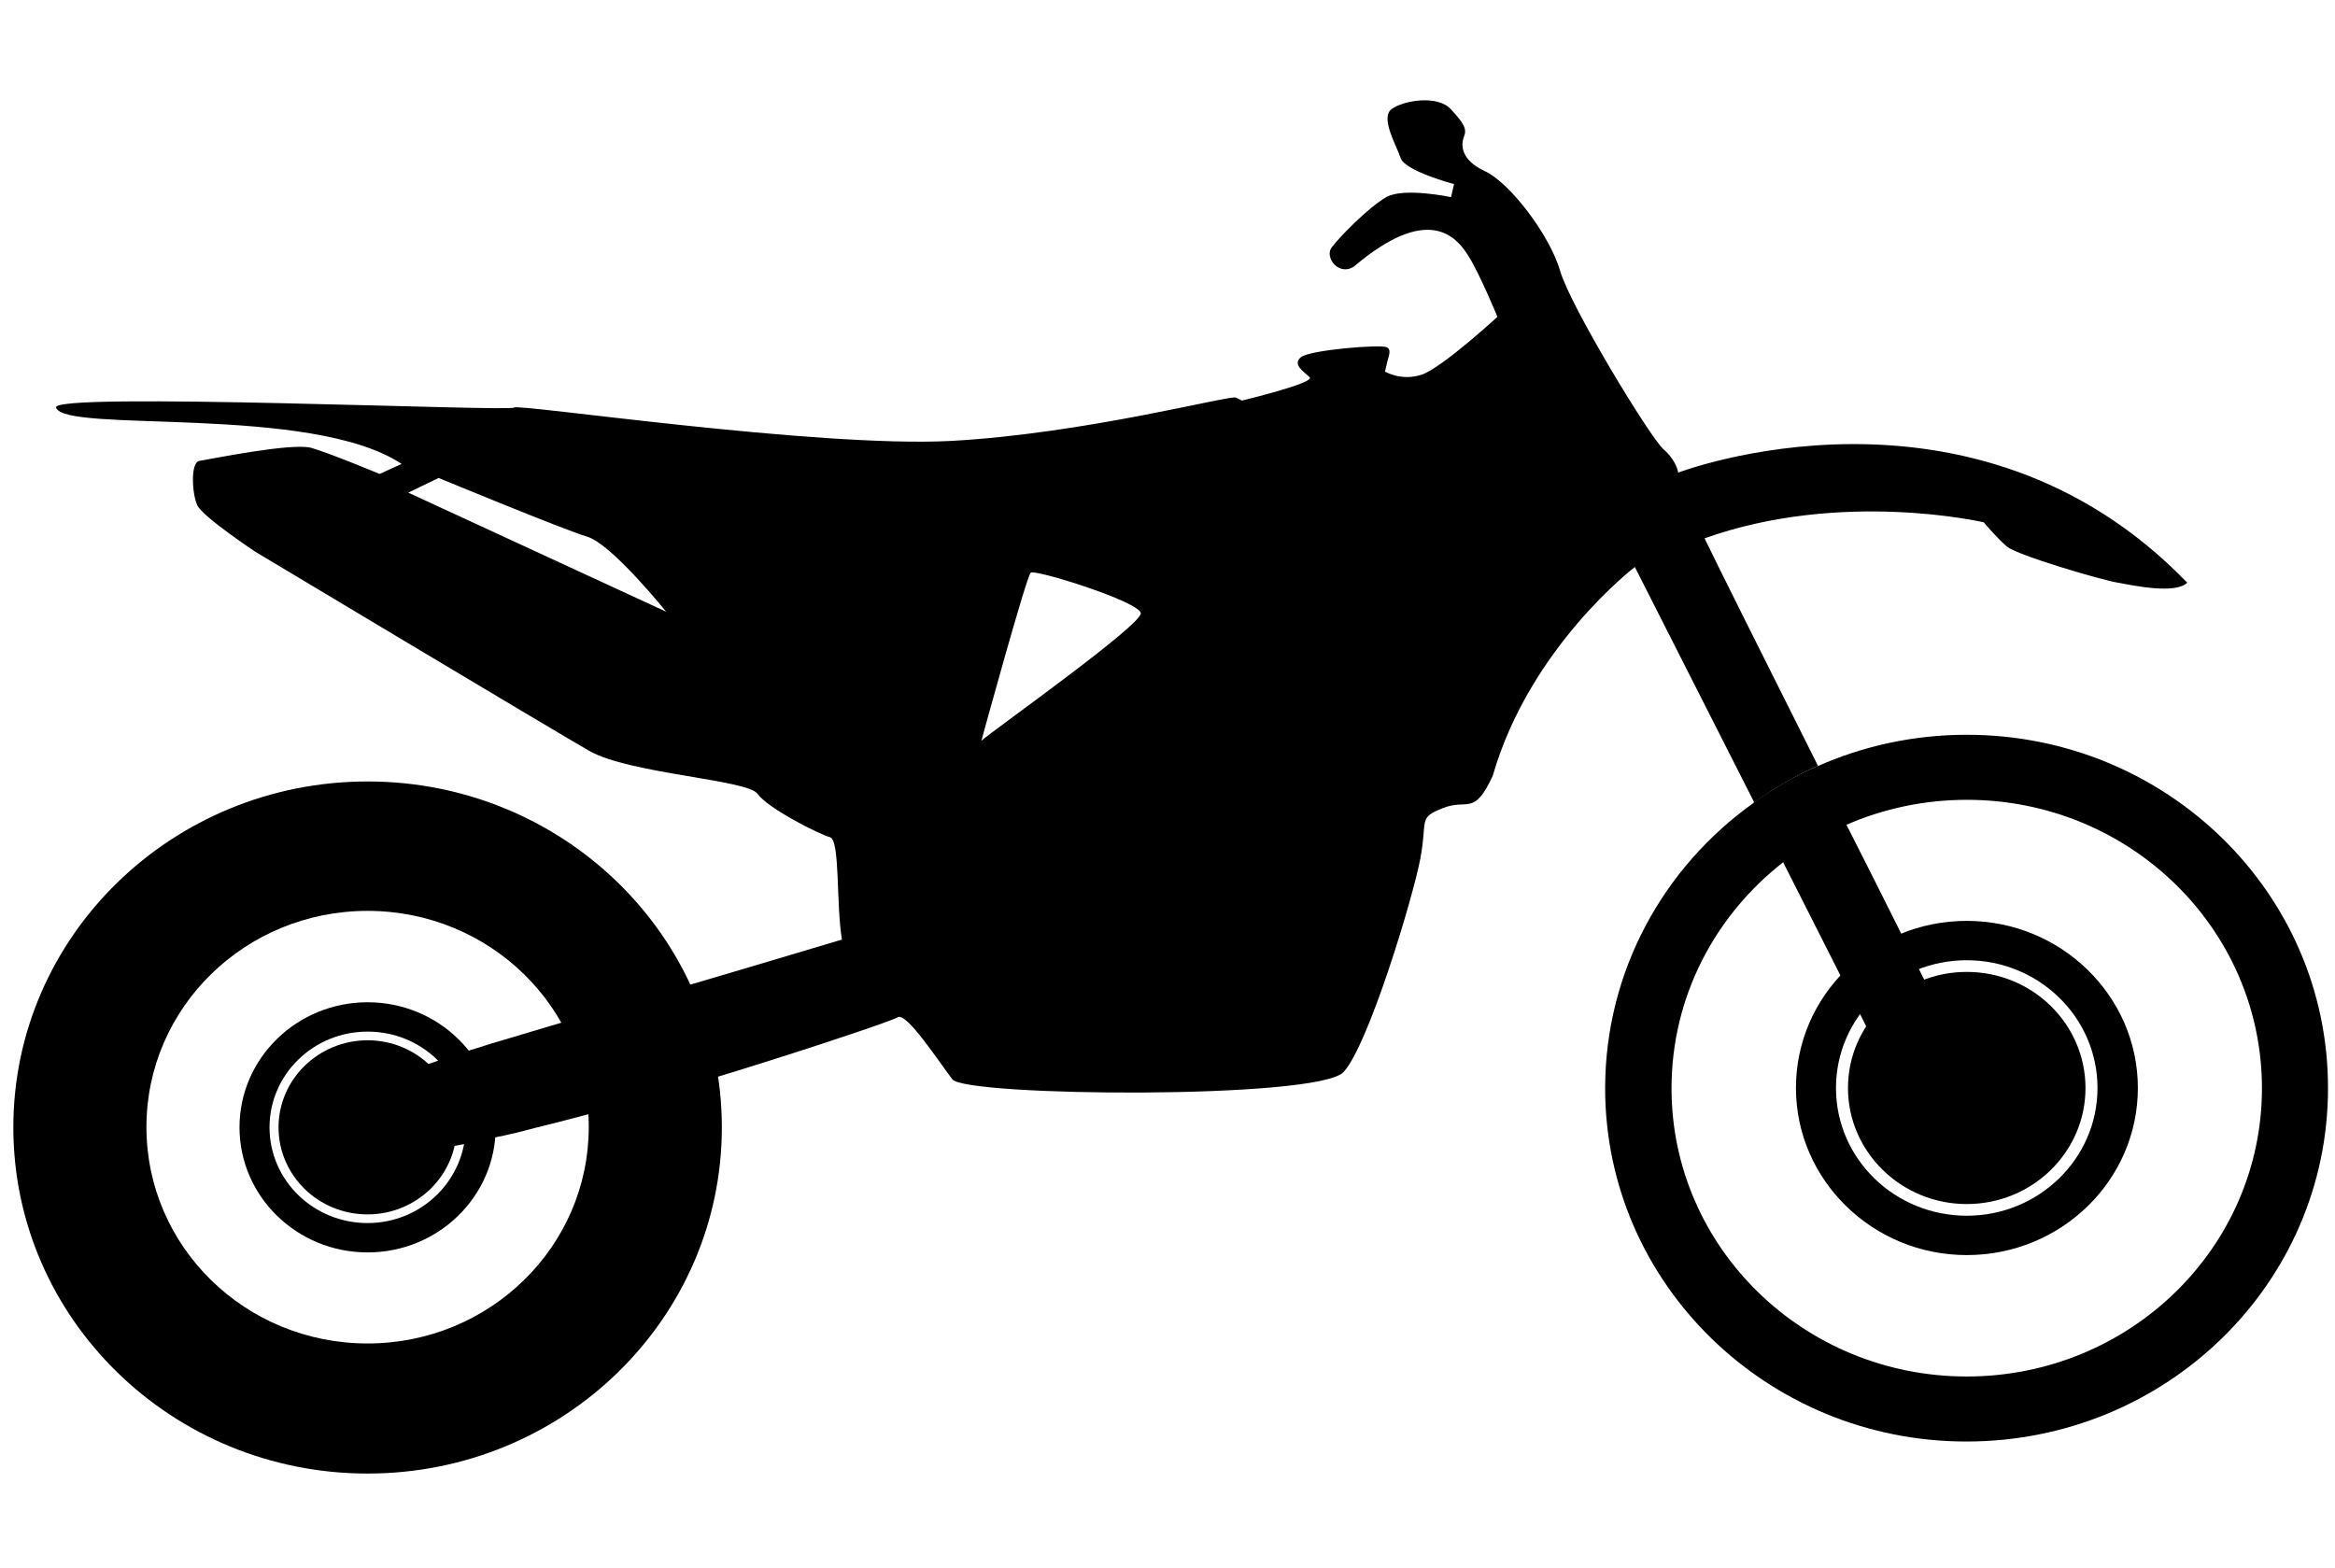 <?xml version="1.0" encoding="utf-8"?>
<!-- Generator: Adobe Illustrator 21.0.0, SVG Export Plug-In . SVG Version: 6.00 Build 0)  -->
<svg version="1.1" xmlns="http://www.w3.org/2000/svg" xmlns:xlink="http://www.w3.org/1999/xlink" x="0px" y="0px"
	 viewBox="0 0 700 470" style="enable-background:new 0 0 700 470;" xml:space="preserve">
<style type="text/css">
	.st0{display:none;}
	.st1{display:inline;}
	.st2{fill:#353535;}
	.st3{display:inline;fill:#353535;}
</style>
<g id="Calque_1">
</g>
<g id="Layer_1">
	<g>
		<path d="M576.9,293.8c-0.5-1-1.1-2.1-1.6-3.2c-1.7-3.4-3.5-7-5.3-10.6c-5.2-10.4-10.8-21.6-16.5-32.8c-3-5.9-5.9-11.7-8.8-17.4
			c-6.8,3-13.2,6.7-19.1,11l8.9,17.6l17.2,34l5.9,11.6l1.8,3.6l17.6,34.7l19.9-8.6C597,333.7,588.5,316.9,576.9,293.8z"/>
		<path d="M503.1,141.7c0,0-0.4-3.5-4.4-7c-4-3.5-27.9-42.8-31-53.5c-3.1-10.7-15.1-26.5-22.6-29.9c-7.5-3.5-7.1-8.2-6.2-10.4
			c0.9-2.2,0-3.9-4-8.2c-4-4.3-14.2-2.6-17.7,0c-3.5,2.6,1.4,10.8,2.7,14.7c1.3,3.9,16,7.8,16,7.8l-0.9,3.9c0,0-14.2-3-19.4,0
			c-5.3,3-14.2,12.1-16.4,15.1c-2.2,3,2.2,8.7,6.7,5.7c22.1-18.7,30.5-9.1,34.1-3.5c3.6,5.6,8.9,18.6,8.9,18.6s-16.4,15.1-22.6,17.3
			c-6.2,2.1-11.1-0.9-11.1-0.9s0,0,0.5-2.1c0.4-2.2,1.7-4.4,0-5.2c-1.8-0.9-23.1,0.8-25.7,3c-2.7,2.2,0.9,4.3,2.6,6
			c1.8,1.7-20.3,7-20.3,7s0,0-1.8-0.9c-1.8-0.8-45.2,10.8-85.4,13c-40.3,2.1-130.2-11.3-131-10c-0.9,1.3-138.9-4.8-137.3,0
			c2.6,7.8,76.6-1.1,103.6,16.9l-6.6,3c0,0-14.6-6.1-20.4-7.8c-5.8-1.7-31,3.5-33.7,3.9c-2.6,0.5-2.2,9.9-0.5,13.4
			c1.8,3.5,17.3,13.8,17.3,13.8s88.1,52.8,100.1,59.7c12,6.9,47.4,8.6,50.5,12.9c3.1,4.4,18.6,12.2,21.7,13
			c3.1,0.8,1.8,19.9,3.6,30.7c-10.9,3.3-20.9,6.2-30.2,9c-7.8,2.3-15.2,4.5-22,6.5c-19.4,5.7-35,10.3-47.6,14.1c-3.5,1-6.7,2-9.8,3
			c-1,0.3-2.1,0.6-3.1,1c-36.7,11.6-38.6,15.2-37,27c0.9,6.4,19.8,4.5,44.6-1c1.1-0.3,2.1-0.5,3.2-0.7c3.2-0.7,6.5-1.5,9.8-2.4
			c15.5-3.8,32.3-8.5,48-13.3c7.8-2.3,15.2-4.6,22.1-6.8c21.9-6.9,38-12.5,38.7-13.1c2.6-1.7,12.4,13.4,16.4,18.6
			c3.9,5.2,109.7,6.1,117.3-2.2c7.5-8.2,20.8-52.3,23-64c2.2-11.7-0.8-12.1,6.7-15.1c7.5-3,9.3,2.6,15-9.7
			c11.1-38.6,42.6-62.6,42.6-62.6l35.8,70.6c5.9-4.3,12.3-8,19.1-11c-15.7-31.3-29.9-59.7-34-68.2c41.2-14.7,83.7-4.8,83.7-4.8
			s4,4.8,7,7.3c3.1,2.6,28.3,10,33.2,10.8c4.9,0.9,17.3,3.5,20.8,0C591.2,107.9,503.1,141.7,503.1,141.7z M122.4,147.7l9.1-4.4
			c0,0,37.2,15.4,44.5,17.6c7.3,2.1,23.7,22.5,23.7,22.5L122.4,147.7z M294.2,222.1c0,0,13.5-49.3,14.8-50.4
			c1.3-1.1,32.3,8.6,33,12.1C342.6,187.2,297.5,219.1,294.2,222.1z"/>
		<g>
			<path d="M589.6,220.3c-16,0-31.2,3.4-44.9,9.5c-6.8,3-13.2,6.7-19.1,11c-26.9,19.2-44.4,50.4-44.4,85.5
				c0,58.4,48.5,105.9,108.3,105.9c59.9,0,108.4-47.4,108.4-105.9C698,267.7,649.4,220.3,589.6,220.3z M589.6,412.7
				c-48.9,0-88.5-38.7-88.5-86.4c0-27.5,13.1-51.9,33.5-67.8c5.7-4.4,12.1-8.2,18.9-11.2c11-4.8,23.3-7.5,36.1-7.5
				c48.9,0,88.5,38.7,88.5,86.5C678.1,374,638.5,412.7,589.6,412.7z"/>
			<path d="M589.6,276.1c-28.3,0-51.2,22.4-51.2,50.1c0,27.6,23,50.1,51.2,50.1c28.3,0,51.3-22.4,51.3-50.1
				C640.9,298.6,617.9,276.1,589.6,276.1z M589.6,364.5c-21.6,0-39.2-17.1-39.2-38.3c0-21.1,17.5-38.3,39.2-38.3
				c21.6,0,39.2,17.1,39.2,38.3C628.8,347.4,611.2,364.5,589.6,364.5z"/>
			<path d="M589.6,291.4c-19.6,0-35.6,15.6-35.6,34.8s16,34.8,35.6,34.8c19.7,0,35.6-15.6,35.6-34.8S609.3,291.4,589.6,291.4z"/>
		</g>
		<g>
			<path d="M110.2,234.3C51.6,234.3,4,280.7,4,338c0,57.4,47.6,103.8,106.2,103.8c58.6,0,106.2-46.4,106.2-103.8
				C216.4,280.7,168.8,234.3,110.2,234.3z M110.2,402.8c-36.7,0-66.3-29-66.3-64.9c0-35.8,29.6-64.8,66.3-64.8
				c36.6,0,66.3,29,66.3,64.8C176.5,373.8,146.8,402.8,110.2,402.8z"/>
			<path d="M110.2,300.5c-21.2,0-38.4,16.8-38.4,37.5c0,20.7,17.2,37.5,38.4,37.5c21.2,0,38.4-16.8,38.4-37.5
				C148.6,317.3,131.4,300.5,110.2,300.5z M110.2,366.7c-16.2,0-29.4-12.8-29.4-28.7c0-15.8,13.1-28.7,29.4-28.7
				s29.4,12.8,29.4,28.7C139.5,353.8,126.4,366.7,110.2,366.7z"/>
			<path d="M110.2,311.9c-14.7,0-26.7,11.7-26.7,26.1c0,14.4,11.9,26.1,26.7,26.1c14.7,0,26.7-11.7,26.7-26.1
				C136.8,323.6,124.9,311.9,110.2,311.9z"/>
		</g>
	</g>
	<g class="st0">
		<g class="st1">
			<path class="st2" d="M158.5,259.4c-48.1,0-87.1,39-87.1,87.1c0,48.1,39,87.1,87.1,87.1c48.1,0,87.1-39,87.1-87.1
				C245.6,298.4,206.6,259.4,158.5,259.4z M158.5,400.9c-30.1,0-54.4-24.4-54.4-54.4c0-30.1,24.4-54.4,54.4-54.4
				c30,0,54.4,24.4,54.4,54.4C212.9,376.5,188.5,400.9,158.5,400.9z"/>
			<path class="st2" d="M127,346.5c0,17.4,14.1,31.5,31.5,31.5c17.4,0,31.5-14.1,31.5-31.5c0-17.4-14.1-31.5-31.5-31.5
				C141.1,315,127,329.1,127,346.5z M134.4,346.5c0-13.3,10.8-24.1,24.1-24.1c13.3,0,24.1,10.8,24.1,24.1
				c0,13.3-10.8,24.1-24.1,24.1C145.2,370.6,134.4,359.8,134.4,346.5z"/>
			<path class="st2" d="M158.5,324.6c12.1,0,21.9,9.8,21.9,21.9c0,12.1-9.8,21.9-21.9,21.9c-12.1,0-21.9-9.8-21.9-21.9
				C136.6,334.4,146.4,324.6,158.5,324.6z"/>
		</g>
		<g class="st1">
			<path class="st2" d="M465.8,336.3c0,54.4,44.1,98.5,98.5,98.5c54.4,0,98.5-44.1,98.5-98.5c0-54.4-44.1-98.5-98.5-98.5
				C509.9,237.8,465.8,281.9,465.8,336.3z M483.9,336.3c0-44.4,36-80.4,80.4-80.4c44.4,0,80.4,36,80.4,80.4
				c0,44.4-36,80.4-80.4,80.4C519.9,416.7,483.9,380.7,483.9,336.3z"/>
			<path class="st2" d="M517.7,336.3c0,25.7,20.9,46.6,46.6,46.6c25.7,0,46.6-20.9,46.6-46.6s-20.9-46.6-46.6-46.6
				C538.6,289.7,517.7,310.5,517.7,336.3z M528.7,336.3c0-19.7,15.9-35.6,35.6-35.6c19.7,0,35.6,15.9,35.6,35.6
				c0,19.7-15.9,35.6-35.6,35.6C544.7,371.8,528.7,355.9,528.7,336.3z"/>
			<path class="st2" d="M564.3,303.9c17.9,0,32.3,14.5,32.3,32.3c0,17.9-14.5,32.3-32.3,32.3c-17.9,0-32.3-14.5-32.3-32.3
				C532,318.4,546.5,303.9,564.3,303.9z"/>
		</g>
		<path class="st3" d="M35.1,136.9L92,145v3.3c-3.7-0.3-6.2-0.2-6.5,0.5c-1.1,2.9,8.9,7.3,5.7,13.7c-4,8,0,18.4,16.5,27.1
			c-1.3,2.3-1.6,4.7-1.7,5.8l-43.3-6.2c-6.7-1-13,3.7-14,10.5l-9.8,69.1c-1,6.7,3.7,13,10.5,14l107.4,15.3c6.7,1,13-3.7,13.9-10.5
			l9.1-64c10.6,4.9,19.3,9.8,23.5,14c15.9,15.9,27.3,14.2,27.3,19.9c0,5.6,7.3,0.6-20.1,41.5c-47.1,5.5-102.9,11.5-102.9,11.5
			s-4,9.7,17.1,12c21.1,2.3,26.2-9.7,85.4,5.7c-21.6,6.3-70.6,14.2-70.6,14.2l1.7,17.1l148.6-22.2c0,0,1.7,28.4,25.6,30.7
			c14.7,1.4,81.9,3.4,89.9-3.4c8-6.8,79.7-122.4,96.8-129.2c3.4,9.7,5.7,12,5.7,12S472,277,466.9,310c0,4.6,29-31.9,37-26.7
			c7.9,5.1,26.7,26.7,31.9,29c5.1,2.3,8.5-0.6,8.5-0.6l15.4,30.7c0,0,12.5,4,16.5,2.3c4-1.7,1.2-7.4,0-8.5
			c-1.1-1.1-9.1-2.9-8.5-10.8c0.6-7.9,5.1-58.6,1.1-62.6c-4-4-12.5-5.7-14.8-10.8c-2.3-5.1,29-15.4,19.9-16.5
			c-9.1-1.1-23.3-5.7-48.4,2.8c-5.1-8.5-9.7-17.6-9.7-17.6s23.3-26.8,27.3-27.3c3.7-0.5,62.7,8.3,71.3,11.4
			c-5-4.2-27.7-26-66.1-32.4c8-6.3,15.4-34.7,4.5-56.9c-10.8-22.2-33-54.6-38.7-58.6c-5.7-4-33.6-4-35.3,0c-1.7,4-7.4,3.4,16.5,22.8
			c3.4,2.3,12,10.8,10.2,13.7c-1.7,2.9-18.2,20.5-21.1,21.1c-2.8,0.6-9.7,7.4-15.4,5.7c-5.7-1.7-11.4-7.4-16.5-16.5
			c-5.1-9.1-12.5-33.6-10.2-45c2.3-11.4,0-26.8,0-26.8L429.3,10c0,0-2.3-2.3-3.4,0c-1.1,2.3,1.7,33.6,4,39.3
			c2.3,5.7,6.8,10.8,7.4,15.9c0.6,5.1,6.8,19.9,4,24.5c-5.1,0-14.8-2.3-15.9,0c-1.1,2.3-3.4,4.6-3.4,4.6s-13.7,1.7-10.2,6.3
			c3.4,4.5,1.1,6.8,12.5,6.3c-6.8,2.8-16.5,2.3-14.2,7.4c2.3,5.1,9.7,1.7,13.1,1.7c3.4,0,13.1-6.8,17.7-2.9
			c4.5,4,12.5,12.5,11.9,14.8c-0.6,2.3-2.3,6.2-2.3,6.2l1.7,6.3l-12.5-0.6c0,0-13.7-17.1-63.2-10.8c-14.8,2.9-41.5,35.9-40.4,41.6
			c-5.1-0.6-6.2,0-10.2,2.3c-4,2.3-18.8,22.2-37,19.9c-18.2-2.3-27.3,4.5-66.6-22.2c-1.7-4.6,8.5-9.1-87.1-14.8
			c-1.3-0.4-4.1-1.1-7.6-1.8l1-3.6l5,0.7c6.2,0.9,11.7-1.7,12.3-5.9l6-42.2c0.6-4.1-3.9-8.2-10.1-9.1l-98.4-14
			C37,79,31.6,81.6,31,85.7l-6,42.2C24.4,132,28.9,136,35.1,136.9z M257.4,281.5c7.4-1.1,19.9,6.8,17.1,9.1
			c-1,0.8-21.5,3.4-47.8,6.6C236.6,290.5,252.5,282.3,257.4,281.5z"/>
		<path class="st3" d="M614.4,204.7c0.8,0.6,1.1,0.9,1,0.6C615.4,205.1,615,204.9,614.4,204.7z"/>
	</g>
</g>
</svg>
